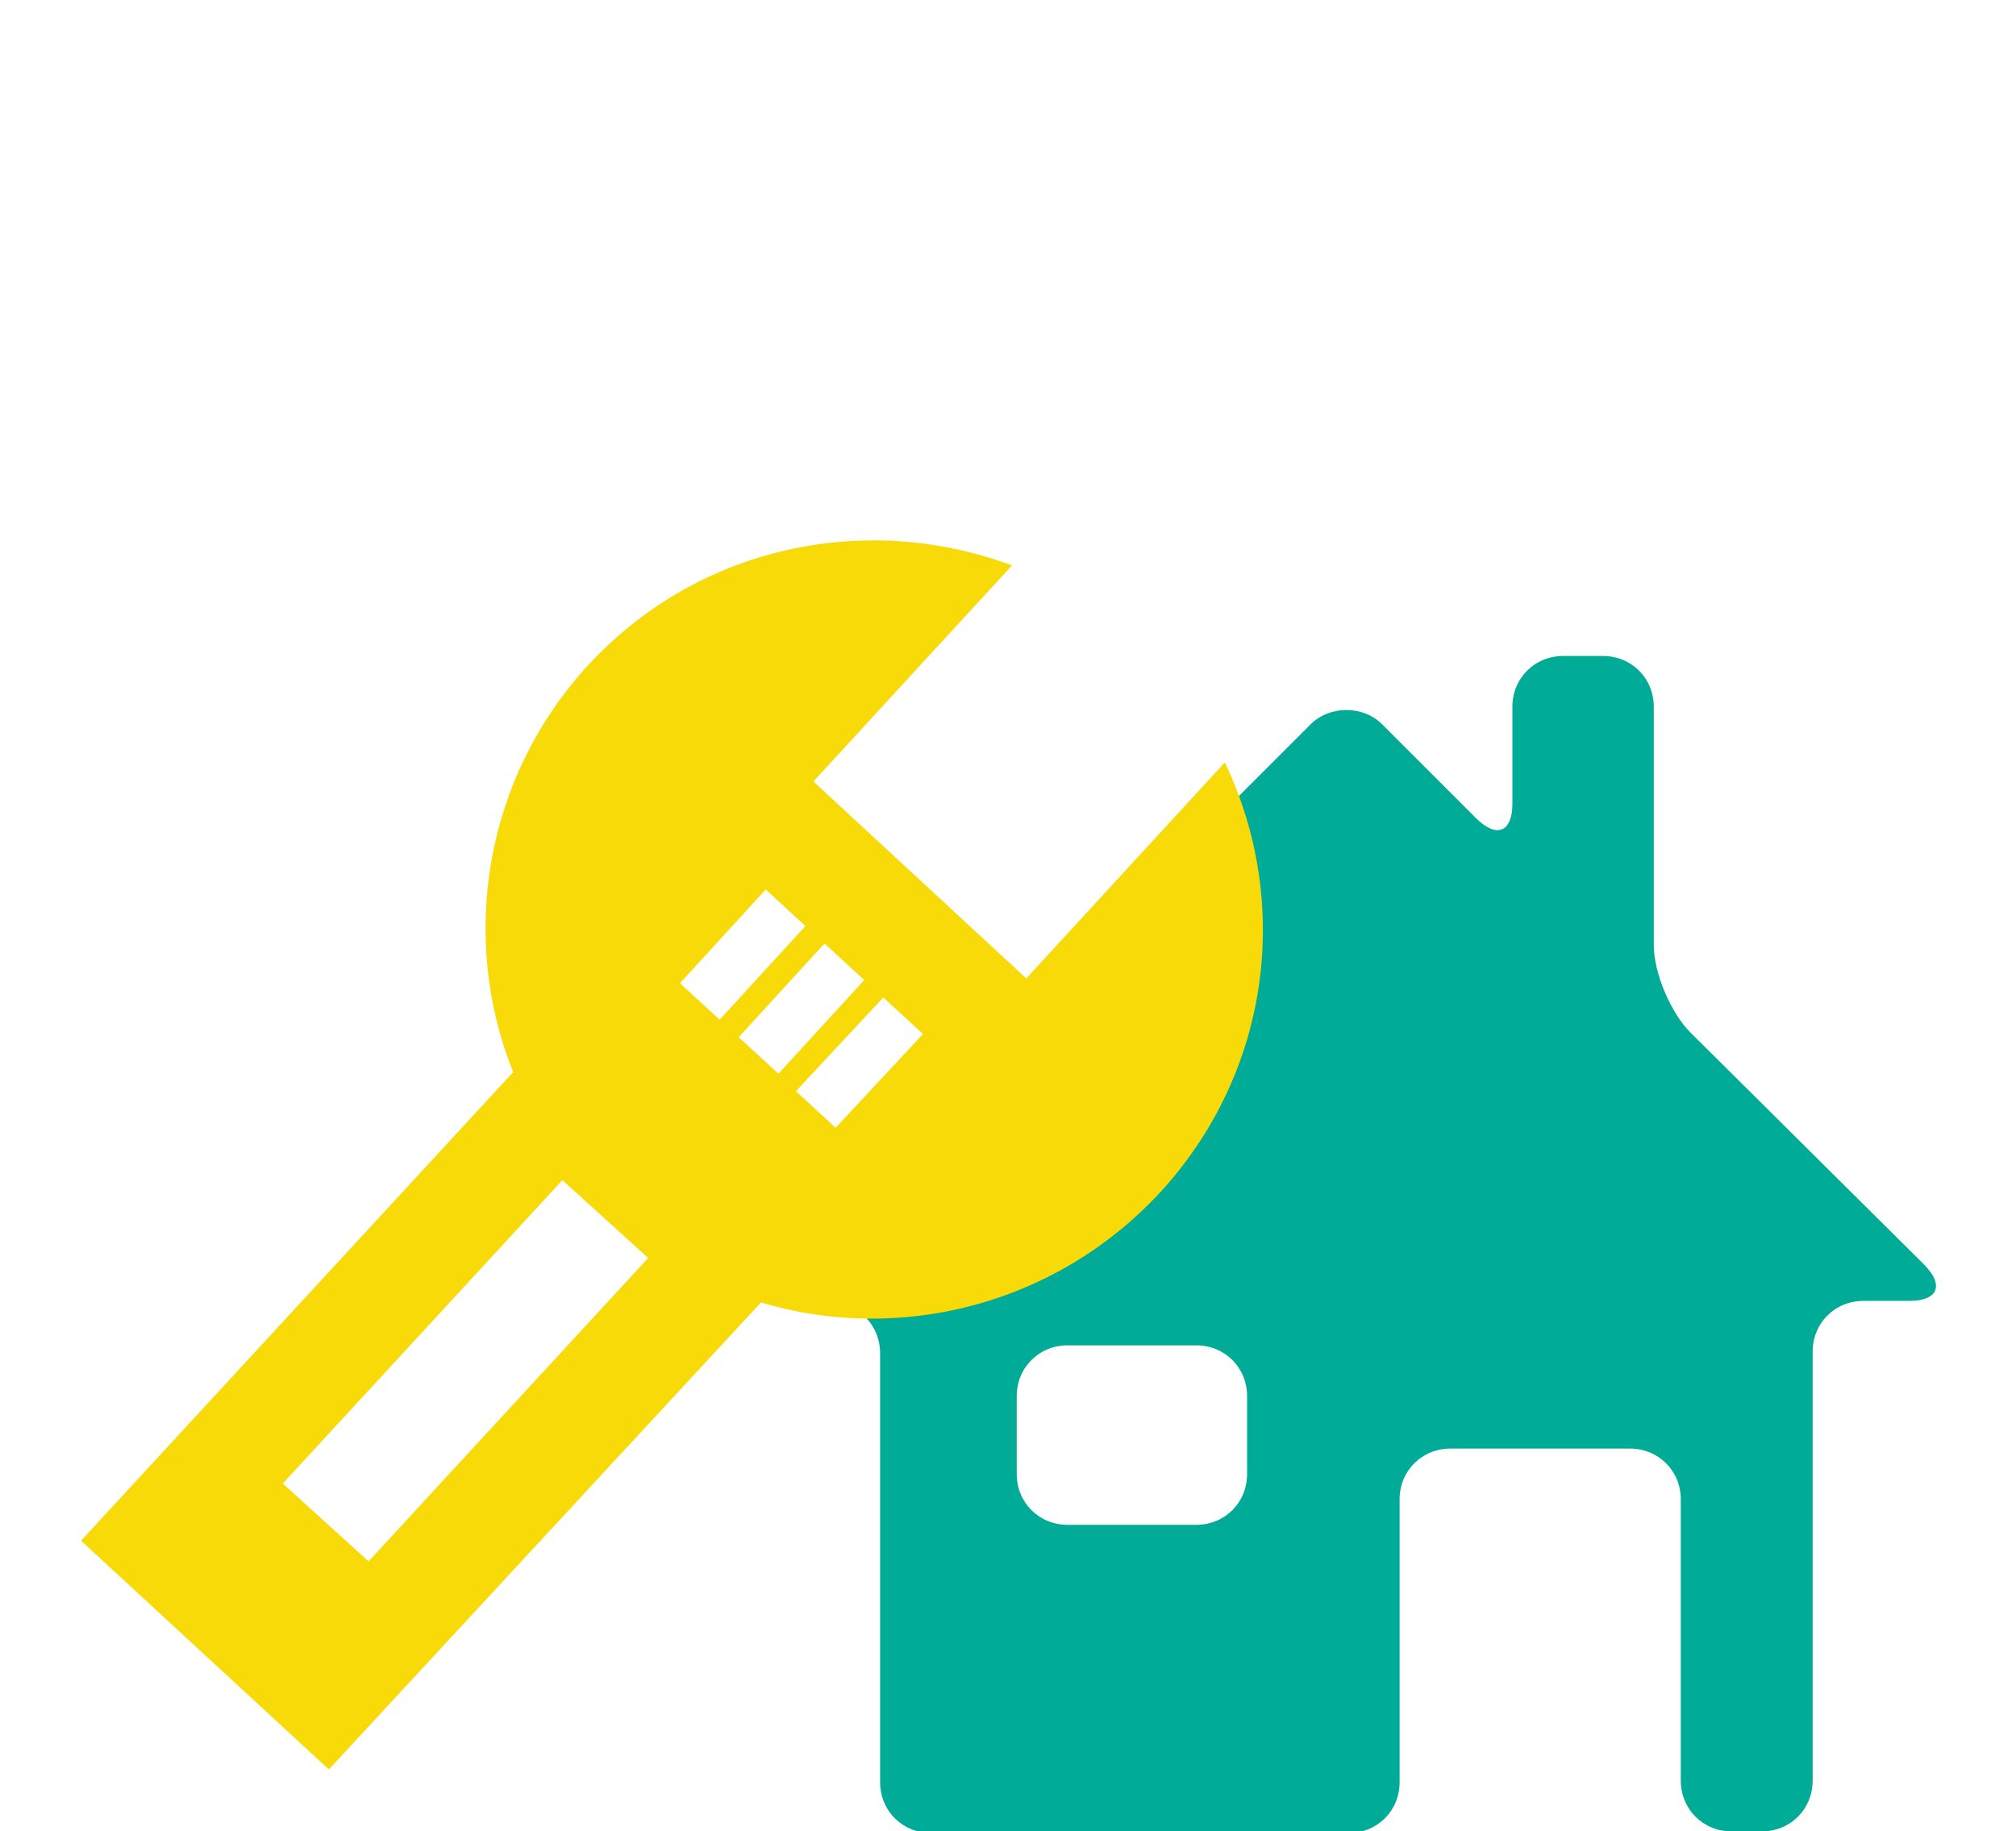 <?xml version="1.0" encoding="utf-8"?>
<!-- Generator: Adobe Illustrator 27.0.0, SVG Export Plug-In . SVG Version: 6.00 Build 0)  -->
<svg version="1.1" id="Livello_1" xmlns="http://www.w3.org/2000/svg" xmlns:xlink="http://www.w3.org/1999/xlink" x="0px" y="0px"
	 viewBox="0 0 126.9 115.3" style="enable-background:new 0 0 126.9 115.3;" xml:space="preserve">
<style type="text/css">
	.st0{fill:#00AB97;}
	.st1{fill:#F7DA08;}
</style>
<g>
	<g>
		<path class="st0" d="M106.4,65c-1.2-1.2-2.3-3.7-2.3-5.5v-15c0-1.8-1.4-3.2-3.2-3.2h-2.5c-1.8,0-3.2,1.4-3.2,3.2v6.1
			c0,1.8-1,2.2-2.3,0.9L87,45.6c-1.2-1.2-3.3-1.2-4.5,0L48.4,79.7c-1.2,1.2-0.8,2.3,0.9,2.3h2.9c1.8,0,3.2,1.4,3.2,3.2v27
			c0,1.8,1.4,3.2,3.2,3.2h26.3c1.8,0,3.2-1.4,3.2-3.2V94.4c0-1.8,1.4-3.2,3.2-3.2h11.3c1.8,0,3.2,1.4,3.2,3.2v17.7
			c0,1.8,1.4,3.2,3.2,3.2h1.9c1.8,0,3.2-1.4,3.2-3.2v-27c0-1.8,1.4-3.2,3.2-3.2h2.9c1.8,0,2.2-1,0.9-2.3L106.4,65z M78.5,92.8
			c0,1.8-1.4,3.2-3.2,3.2h-8.1c-1.8,0-3.2-1.4-3.2-3.2v-4.9c0-1.8,1.4-3.2,3.2-3.2h8.1c1.8,0,3.2,1.4,3.2,3.2V92.8z"/>
	</g>
	<path class="st1" d="M73,75.1c7-7.6,8.3-18.3,4.1-27.1L64.6,61.6L51.2,49.2l12.5-13.6c-9.1-3.4-19.7-1.3-26.7,6.3
		C30.5,49,28.9,59,32.3,67.5L5.1,97l15.6,14.4l27.2-29.4C56.6,84.6,66.4,82.2,73,75.1z M55.6,62.8l2.5,2.3L52.6,71l-2.5-2.3
		L55.6,62.8z M51.9,59.4l2.5,2.3l-5.4,5.9l-2.5-2.3L51.9,59.4z M48.2,56l2.5,2.3l-5.4,5.9l-2.5-2.3L48.2,56z M23.2,98.3l-5.4-4.9
		l17.6-19.1l5.4,4.9L23.2,98.3z"/>
</g>
</svg>
